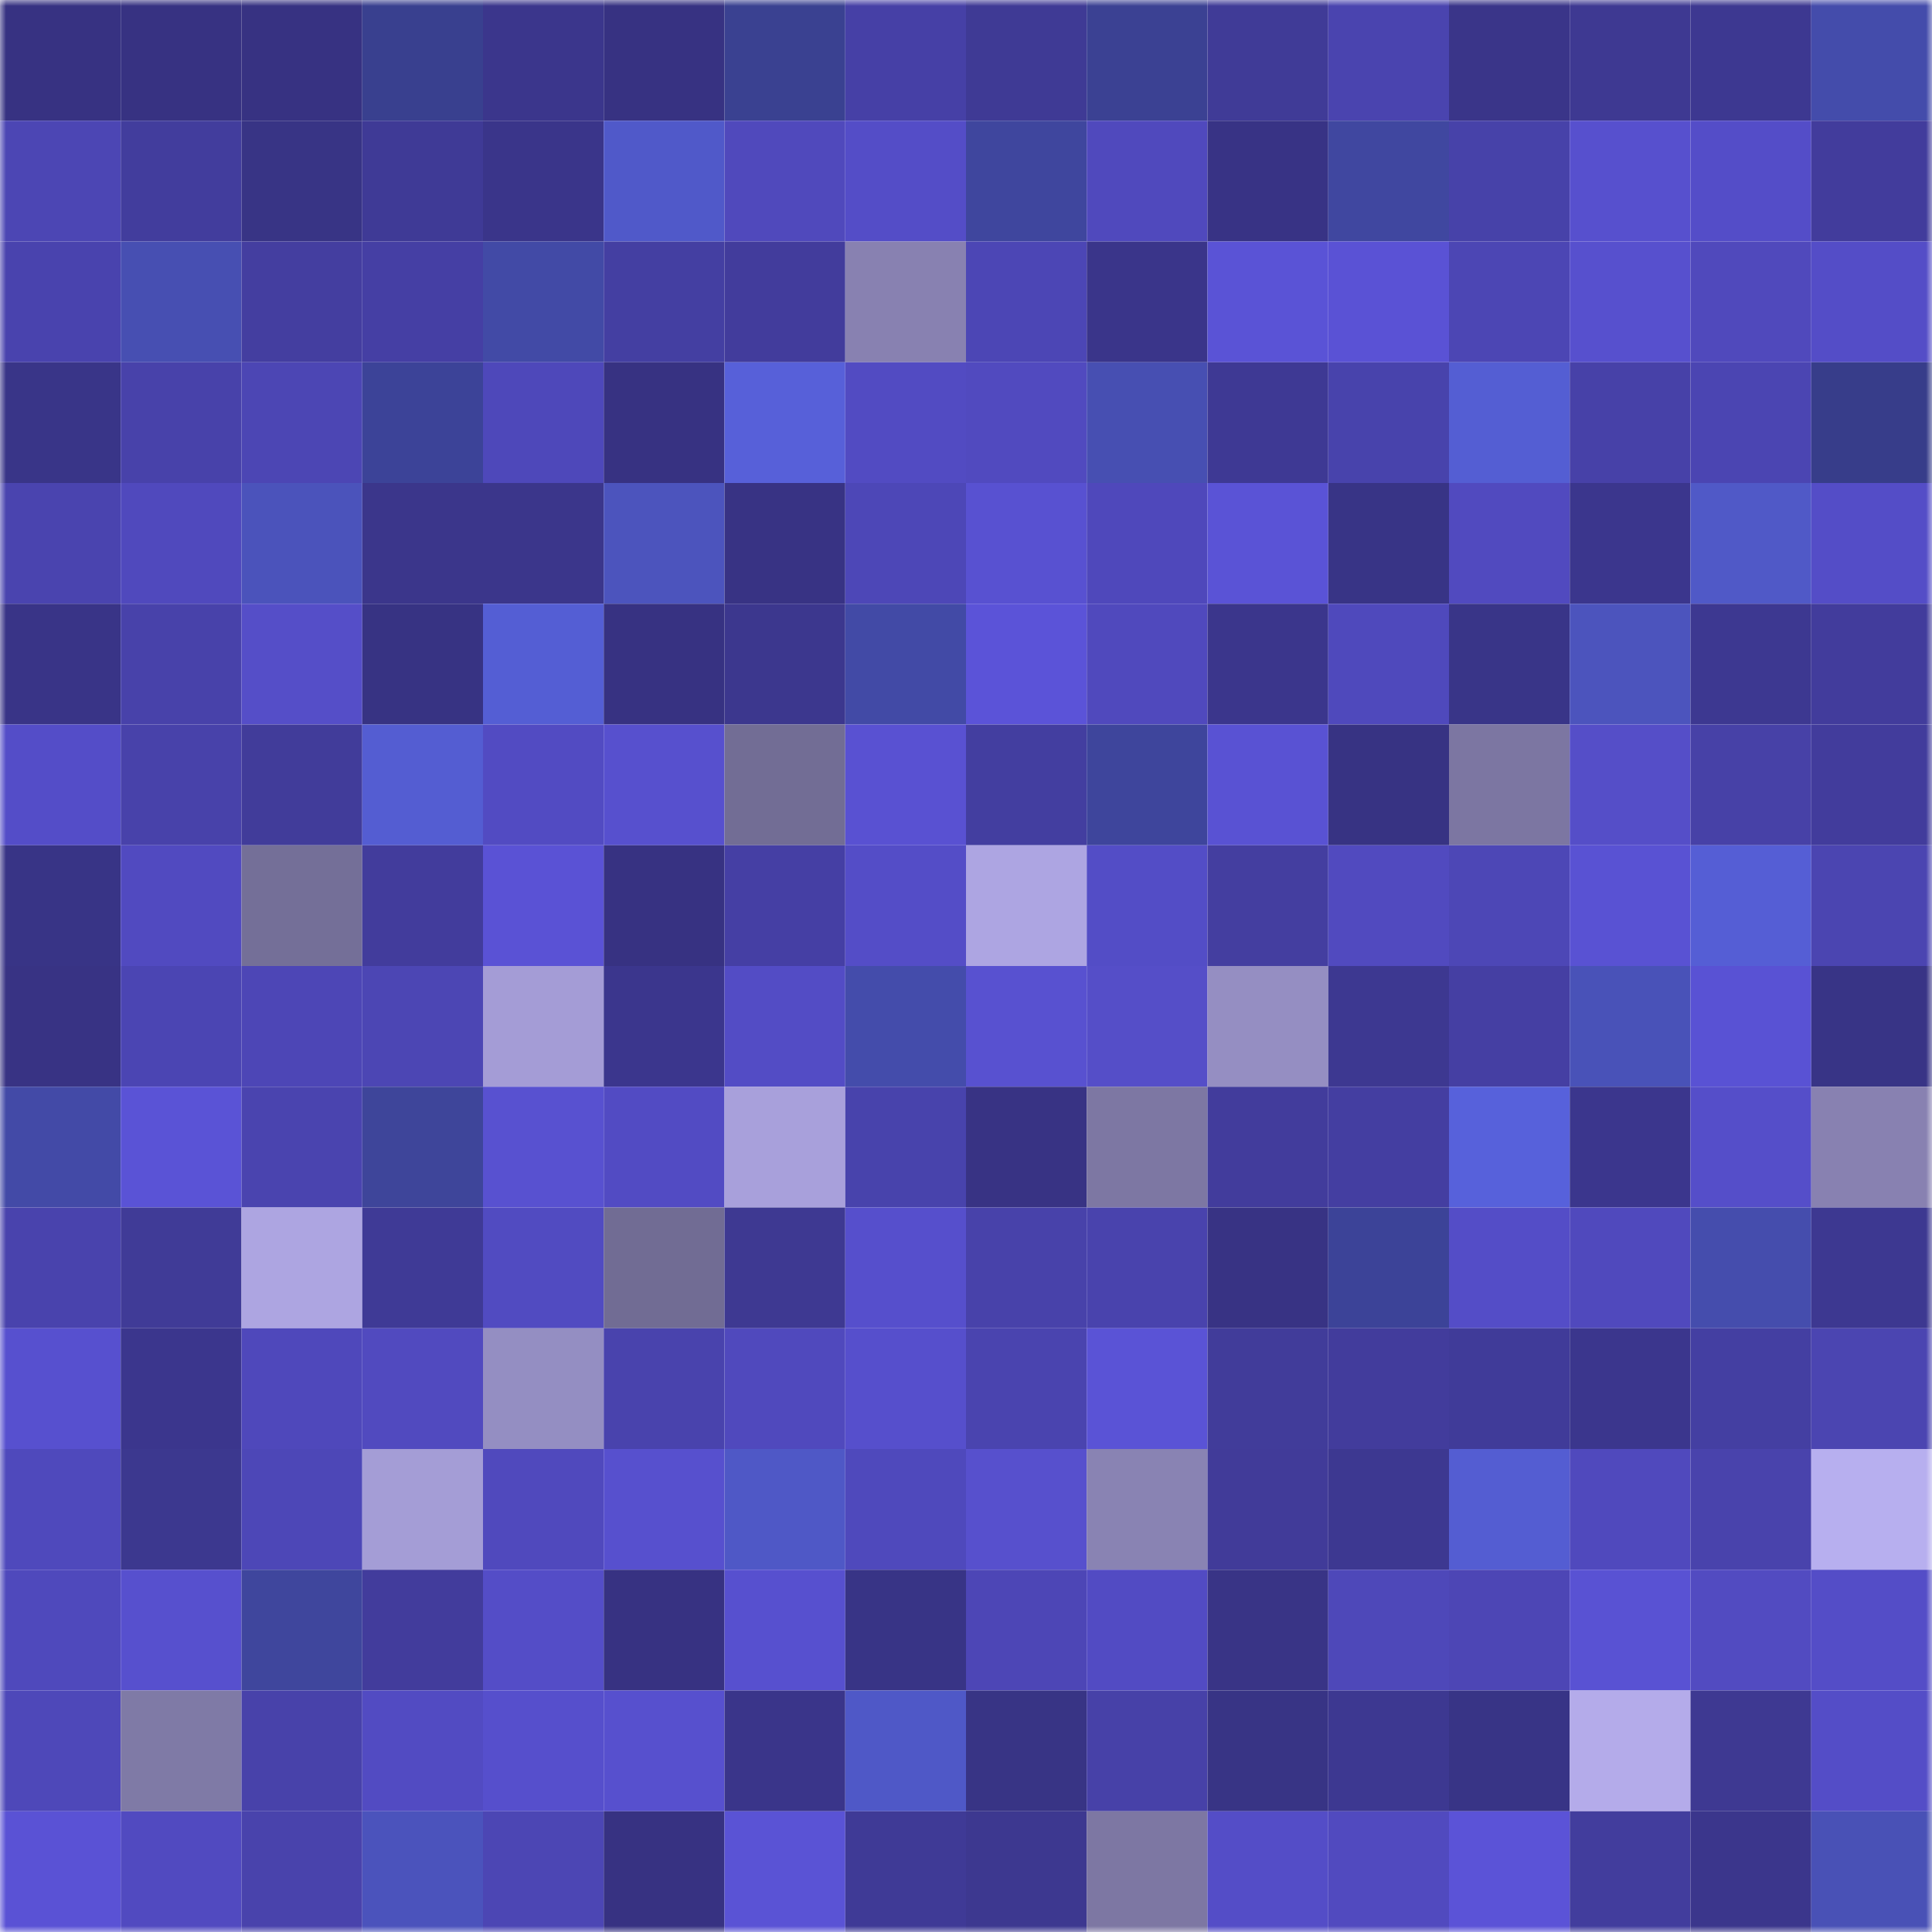 <svg viewBox="0 0 160 160" fill="none" role="img" xmlns="http://www.w3.org/2000/svg" width="240" height="240" name="farcaster%2Cbbsol.eth"><mask id="1282386702" mask-type="alpha" maskUnits="userSpaceOnUse" x="0" y="0" width="160" height="160"><rect width="160" height="160" fill="#FFFFFF"></rect></mask><g mask="url(#1282386702)"><rect x="0" y="0" width="10" height="10" fill="#373282"></rect><rect x="10" y="0" width="10" height="10" fill="#373282"></rect><rect x="20" y="0" width="10" height="10" fill="#373282"></rect><rect x="30" y="0" width="10" height="10" fill="#39408f"></rect><rect x="40" y="0" width="10" height="10" fill="#3b368c"></rect><rect x="50" y="0" width="10" height="10" fill="#373282"></rect><rect x="60" y="0" width="10" height="10" fill="#3a4191"></rect><rect x="70" y="0" width="10" height="10" fill="#4640a6"></rect><rect x="80" y="0" width="10" height="10" fill="#3f3a95"></rect><rect x="90" y="0" width="10" height="10" fill="#3b4193"></rect><rect x="100" y="0" width="10" height="10" fill="#403b97"></rect><rect x="110" y="0" width="10" height="10" fill="#4a44af"></rect><rect x="120" y="0" width="10" height="10" fill="#3a3589"></rect><rect x="130" y="0" width="10" height="10" fill="#3e3992"></rect><rect x="140" y="0" width="10" height="10" fill="#3d3891"></rect><rect x="150" y="0" width="10" height="10" fill="#444cab"></rect><rect x="0" y="10" width="10" height="10" fill="#4c46b4"></rect><rect x="10" y="10" width="10" height="10" fill="#423d9d"></rect><rect x="20" y="10" width="10" height="10" fill="#383485"></rect><rect x="30" y="10" width="10" height="10" fill="#3f3a96"></rect><rect x="40" y="10" width="10" height="10" fill="#3a358a"></rect><rect x="50" y="10" width="10" height="10" fill="#5059c9"></rect><rect x="60" y="10" width="10" height="10" fill="#5049bc"></rect><rect x="70" y="10" width="10" height="10" fill="#544dc7"></rect><rect x="80" y="10" width="10" height="10" fill="#3f469e"></rect><rect x="90" y="10" width="10" height="10" fill="#5049bd"></rect><rect x="100" y="10" width="10" height="10" fill="#383385"></rect><rect x="110" y="10" width="10" height="10" fill="#4047a0"></rect><rect x="120" y="10" width="10" height="10" fill="#4742a9"></rect><rect x="130" y="10" width="10" height="10" fill="#5750ce"></rect><rect x="140" y="10" width="10" height="10" fill="#544dc8"></rect><rect x="150" y="10" width="10" height="10" fill="#423c9c"></rect><rect x="0" y="20" width="10" height="10" fill="#4943ae"></rect><rect x="10" y="20" width="10" height="10" fill="#474fb2"></rect><rect x="20" y="20" width="10" height="10" fill="#443ea0"></rect><rect x="30" y="20" width="10" height="10" fill="#453fa4"></rect><rect x="40" y="20" width="10" height="10" fill="#424aa6"></rect><rect x="50" y="20" width="10" height="10" fill="#443fa2"></rect><rect x="60" y="20" width="10" height="10" fill="#423c9c"></rect><rect x="70" y="20" width="10" height="10" fill="#8881b1"></rect><rect x="80" y="20" width="10" height="10" fill="#4c46b5"></rect><rect x="90" y="20" width="10" height="10" fill="#3a358a"></rect><rect x="100" y="20" width="10" height="10" fill="#5a53d6"></rect><rect x="110" y="20" width="10" height="10" fill="#5a52d5"></rect><rect x="120" y="20" width="10" height="10" fill="#4c46b4"></rect><rect x="130" y="20" width="10" height="10" fill="#5750ce"></rect><rect x="140" y="20" width="10" height="10" fill="#5049bc"></rect><rect x="150" y="20" width="10" height="10" fill="#544dc7"></rect><rect x="0" y="30" width="10" height="10" fill="#393588"></rect><rect x="10" y="30" width="10" height="10" fill="#4842aa"></rect><rect x="20" y="30" width="10" height="10" fill="#4c46b4"></rect><rect x="30" y="30" width="10" height="10" fill="#3c4398"></rect><rect x="40" y="30" width="10" height="10" fill="#4e48ba"></rect><rect x="50" y="30" width="10" height="10" fill="#373282"></rect><rect x="60" y="30" width="10" height="10" fill="#5760d9"></rect><rect x="70" y="30" width="10" height="10" fill="#524bc2"></rect><rect x="80" y="30" width="10" height="10" fill="#514abf"></rect><rect x="90" y="30" width="10" height="10" fill="#474fb2"></rect><rect x="100" y="30" width="10" height="10" fill="#3e3994"></rect><rect x="110" y="30" width="10" height="10" fill="#4843ac"></rect><rect x="120" y="30" width="10" height="10" fill="#545ed3"></rect><rect x="130" y="30" width="10" height="10" fill="#4741a8"></rect><rect x="140" y="30" width="10" height="10" fill="#4b45b2"></rect><rect x="150" y="30" width="10" height="10" fill="#373d8a"></rect><rect x="0" y="40" width="10" height="10" fill="#4a44af"></rect><rect x="10" y="40" width="10" height="10" fill="#5049bd"></rect><rect x="20" y="40" width="10" height="10" fill="#4b53bb"></rect><rect x="30" y="40" width="10" height="10" fill="#3b368b"></rect><rect x="40" y="40" width="10" height="10" fill="#3b368b"></rect><rect x="50" y="40" width="10" height="10" fill="#4c54bd"></rect><rect x="60" y="40" width="10" height="10" fill="#383384"></rect><rect x="70" y="40" width="10" height="10" fill="#4d47b7"></rect><rect x="80" y="40" width="10" height="10" fill="#5851d1"></rect><rect x="90" y="40" width="10" height="10" fill="#4f48bb"></rect><rect x="100" y="40" width="10" height="10" fill="#5a53d6"></rect><rect x="110" y="40" width="10" height="10" fill="#383486"></rect><rect x="120" y="40" width="10" height="10" fill="#514abf"></rect><rect x="130" y="40" width="10" height="10" fill="#3b368d"></rect><rect x="140" y="40" width="10" height="10" fill="#5059c7"></rect><rect x="150" y="40" width="10" height="10" fill="#544dc7"></rect><rect x="0" y="50" width="10" height="10" fill="#393487"></rect><rect x="10" y="50" width="10" height="10" fill="#4842aa"></rect><rect x="20" y="50" width="10" height="10" fill="#554ec8"></rect><rect x="30" y="50" width="10" height="10" fill="#373383"></rect><rect x="40" y="50" width="10" height="10" fill="#545ed4"></rect><rect x="50" y="50" width="10" height="10" fill="#373282"></rect><rect x="60" y="50" width="10" height="10" fill="#3c378e"></rect><rect x="70" y="50" width="10" height="10" fill="#424aa6"></rect><rect x="80" y="50" width="10" height="10" fill="#5b53d8"></rect><rect x="90" y="50" width="10" height="10" fill="#5049bd"></rect><rect x="100" y="50" width="10" height="10" fill="#3b368c"></rect><rect x="110" y="50" width="10" height="10" fill="#4f49bc"></rect><rect x="120" y="50" width="10" height="10" fill="#393588"></rect><rect x="130" y="50" width="10" height="10" fill="#4c54bd"></rect><rect x="140" y="50" width="10" height="10" fill="#3d3891"></rect><rect x="150" y="50" width="10" height="10" fill="#423c9c"></rect><rect x="0" y="60" width="10" height="10" fill="#544dc8"></rect><rect x="10" y="60" width="10" height="10" fill="#4842aa"></rect><rect x="20" y="60" width="10" height="10" fill="#413c9a"></rect><rect x="30" y="60" width="10" height="10" fill="#545dd2"></rect><rect x="40" y="60" width="10" height="10" fill="#524bc2"></rect><rect x="50" y="60" width="10" height="10" fill="#5750ce"></rect><rect x="60" y="60" width="10" height="10" fill="#726d95"></rect><rect x="70" y="60" width="10" height="10" fill="#5951d2"></rect><rect x="80" y="60" width="10" height="10" fill="#433ea0"></rect><rect x="90" y="60" width="10" height="10" fill="#3e459c"></rect><rect x="100" y="60" width="10" height="10" fill="#5952d3"></rect><rect x="110" y="60" width="10" height="10" fill="#373383"></rect><rect x="120" y="60" width="10" height="10" fill="#7c76a2"></rect><rect x="130" y="60" width="10" height="10" fill="#554ec8"></rect><rect x="140" y="60" width="10" height="10" fill="#4741a7"></rect><rect x="150" y="60" width="10" height="10" fill="#423c9c"></rect><rect x="0" y="70" width="10" height="10" fill="#383486"></rect><rect x="10" y="70" width="10" height="10" fill="#514ac0"></rect><rect x="20" y="70" width="10" height="10" fill="#746f98"></rect><rect x="30" y="70" width="10" height="10" fill="#423c9c"></rect><rect x="40" y="70" width="10" height="10" fill="#5a52d5"></rect><rect x="50" y="70" width="10" height="10" fill="#373282"></rect><rect x="60" y="70" width="10" height="10" fill="#453fa4"></rect><rect x="70" y="70" width="10" height="10" fill="#544dc7"></rect><rect x="80" y="70" width="10" height="10" fill="#ada5e2"></rect><rect x="90" y="70" width="10" height="10" fill="#534dc6"></rect><rect x="100" y="70" width="10" height="10" fill="#443ea0"></rect><rect x="110" y="70" width="10" height="10" fill="#514abf"></rect><rect x="120" y="70" width="10" height="10" fill="#4d47b6"></rect><rect x="130" y="70" width="10" height="10" fill="#5952d3"></rect><rect x="140" y="70" width="10" height="10" fill="#555ed5"></rect><rect x="150" y="70" width="10" height="10" fill="#4b45b1"></rect><rect x="0" y="80" width="10" height="10" fill="#383384"></rect><rect x="10" y="80" width="10" height="10" fill="#4b45b3"></rect><rect x="20" y="80" width="10" height="10" fill="#4d46b6"></rect><rect x="30" y="80" width="10" height="10" fill="#4c46b4"></rect><rect x="40" y="80" width="10" height="10" fill="#a49cd6"></rect><rect x="50" y="80" width="10" height="10" fill="#3b368d"></rect><rect x="60" y="80" width="10" height="10" fill="#534cc5"></rect><rect x="70" y="80" width="10" height="10" fill="#444cab"></rect><rect x="80" y="80" width="10" height="10" fill="#5851d0"></rect><rect x="90" y="80" width="10" height="10" fill="#554ec8"></rect><rect x="100" y="80" width="10" height="10" fill="#958ec2"></rect><rect x="110" y="80" width="10" height="10" fill="#3d3891"></rect><rect x="120" y="80" width="10" height="10" fill="#453fa3"></rect><rect x="130" y="80" width="10" height="10" fill="#4952b8"></rect><rect x="140" y="80" width="10" height="10" fill="#5952d4"></rect><rect x="150" y="80" width="10" height="10" fill="#383486"></rect><rect x="0" y="90" width="10" height="10" fill="#434aa7"></rect><rect x="10" y="90" width="10" height="10" fill="#5a53d6"></rect><rect x="20" y="90" width="10" height="10" fill="#4a44af"></rect><rect x="30" y="90" width="10" height="10" fill="#3e459a"></rect><rect x="40" y="90" width="10" height="10" fill="#5851d0"></rect><rect x="50" y="90" width="10" height="10" fill="#524bc3"></rect><rect x="60" y="90" width="10" height="10" fill="#a8a0db"></rect><rect x="70" y="90" width="10" height="10" fill="#4843ac"></rect><rect x="80" y="90" width="10" height="10" fill="#383384"></rect><rect x="90" y="90" width="10" height="10" fill="#7d77a3"></rect><rect x="100" y="90" width="10" height="10" fill="#423c9c"></rect><rect x="110" y="90" width="10" height="10" fill="#443ea1"></rect><rect x="120" y="90" width="10" height="10" fill="#5761db"></rect><rect x="130" y="90" width="10" height="10" fill="#3b368d"></rect><rect x="140" y="90" width="10" height="10" fill="#554ec9"></rect><rect x="150" y="90" width="10" height="10" fill="#8881b1"></rect><rect x="0" y="100" width="10" height="10" fill="#4943ad"></rect><rect x="10" y="100" width="10" height="10" fill="#403b97"></rect><rect x="20" y="100" width="10" height="10" fill="#ada5e1"></rect><rect x="30" y="100" width="10" height="10" fill="#3f3a96"></rect><rect x="40" y="100" width="10" height="10" fill="#514bc1"></rect><rect x="50" y="100" width="10" height="10" fill="#716c94"></rect><rect x="60" y="100" width="10" height="10" fill="#3e3992"></rect><rect x="70" y="100" width="10" height="10" fill="#564fcc"></rect><rect x="80" y="100" width="10" height="10" fill="#4842aa"></rect><rect x="90" y="100" width="10" height="10" fill="#4943ad"></rect><rect x="100" y="100" width="10" height="10" fill="#383384"></rect><rect x="110" y="100" width="10" height="10" fill="#3c4398"></rect><rect x="120" y="100" width="10" height="10" fill="#544dc7"></rect><rect x="130" y="100" width="10" height="10" fill="#5049bd"></rect><rect x="140" y="100" width="10" height="10" fill="#454dad"></rect><rect x="150" y="100" width="10" height="10" fill="#3d3891"></rect><rect x="0" y="110" width="10" height="10" fill="#5750cf"></rect><rect x="10" y="110" width="10" height="10" fill="#3b368d"></rect><rect x="20" y="110" width="10" height="10" fill="#4f48bb"></rect><rect x="30" y="110" width="10" height="10" fill="#514abf"></rect><rect x="40" y="110" width="10" height="10" fill="#948ec2"></rect><rect x="50" y="110" width="10" height="10" fill="#4943ad"></rect><rect x="60" y="110" width="10" height="10" fill="#5049bd"></rect><rect x="70" y="110" width="10" height="10" fill="#564fcc"></rect><rect x="80" y="110" width="10" height="10" fill="#4a44af"></rect><rect x="90" y="110" width="10" height="10" fill="#5a53d6"></rect><rect x="100" y="110" width="10" height="10" fill="#413c9a"></rect><rect x="110" y="110" width="10" height="10" fill="#423c9c"></rect><rect x="120" y="110" width="10" height="10" fill="#403b99"></rect><rect x="130" y="110" width="10" height="10" fill="#3b368d"></rect><rect x="140" y="110" width="10" height="10" fill="#443fa2"></rect><rect x="150" y="110" width="10" height="10" fill="#4b45b1"></rect><rect x="0" y="120" width="10" height="10" fill="#4f49bc"></rect><rect x="10" y="120" width="10" height="10" fill="#3c388f"></rect><rect x="20" y="120" width="10" height="10" fill="#4d47b7"></rect><rect x="30" y="120" width="10" height="10" fill="#a49dd6"></rect><rect x="40" y="120" width="10" height="10" fill="#5049bd"></rect><rect x="50" y="120" width="10" height="10" fill="#5750ce"></rect><rect x="60" y="120" width="10" height="10" fill="#4f58c6"></rect><rect x="70" y="120" width="10" height="10" fill="#4f49bc"></rect><rect x="80" y="120" width="10" height="10" fill="#5750cd"></rect><rect x="90" y="120" width="10" height="10" fill="#8983b3"></rect><rect x="100" y="120" width="10" height="10" fill="#413b99"></rect><rect x="110" y="120" width="10" height="10" fill="#3d3891"></rect><rect x="120" y="120" width="10" height="10" fill="#545dd2"></rect><rect x="130" y="120" width="10" height="10" fill="#5049bd"></rect><rect x="140" y="120" width="10" height="10" fill="#4943ac"></rect><rect x="150" y="120" width="10" height="10" fill="#b7afef"></rect><rect x="0" y="130" width="10" height="10" fill="#4f49bc"></rect><rect x="10" y="130" width="10" height="10" fill="#5750ce"></rect><rect x="20" y="130" width="10" height="10" fill="#3f469d"></rect><rect x="30" y="130" width="10" height="10" fill="#423c9c"></rect><rect x="40" y="130" width="10" height="10" fill="#544dc7"></rect><rect x="50" y="130" width="10" height="10" fill="#373282"></rect><rect x="60" y="130" width="10" height="10" fill="#5750cf"></rect><rect x="70" y="130" width="10" height="10" fill="#383486"></rect><rect x="80" y="130" width="10" height="10" fill="#4d46b6"></rect><rect x="90" y="130" width="10" height="10" fill="#524bc3"></rect><rect x="100" y="130" width="10" height="10" fill="#393486"></rect><rect x="110" y="130" width="10" height="10" fill="#4e48b9"></rect><rect x="120" y="130" width="10" height="10" fill="#4d46b5"></rect><rect x="130" y="130" width="10" height="10" fill="#5952d3"></rect><rect x="140" y="130" width="10" height="10" fill="#524bc1"></rect><rect x="150" y="130" width="10" height="10" fill="#544dc7"></rect><rect x="0" y="140" width="10" height="10" fill="#4e48b9"></rect><rect x="10" y="140" width="10" height="10" fill="#7f7aa6"></rect><rect x="20" y="140" width="10" height="10" fill="#4842aa"></rect><rect x="30" y="140" width="10" height="10" fill="#524bc2"></rect><rect x="40" y="140" width="10" height="10" fill="#564fcc"></rect><rect x="50" y="140" width="10" height="10" fill="#5750ce"></rect><rect x="60" y="140" width="10" height="10" fill="#3a358a"></rect><rect x="70" y="140" width="10" height="10" fill="#4f58c7"></rect><rect x="80" y="140" width="10" height="10" fill="#383485"></rect><rect x="90" y="140" width="10" height="10" fill="#4741a8"></rect><rect x="100" y="140" width="10" height="10" fill="#383485"></rect><rect x="110" y="140" width="10" height="10" fill="#3d3891"></rect><rect x="120" y="140" width="10" height="10" fill="#383486"></rect><rect x="130" y="140" width="10" height="10" fill="#b4abea"></rect><rect x="140" y="140" width="10" height="10" fill="#3e3992"></rect><rect x="150" y="140" width="10" height="10" fill="#544dc7"></rect><rect x="0" y="150" width="10" height="10" fill="#5a52d5"></rect><rect x="10" y="150" width="10" height="10" fill="#514ac0"></rect><rect x="20" y="150" width="10" height="10" fill="#4943ac"></rect><rect x="30" y="150" width="10" height="10" fill="#4b53bc"></rect><rect x="40" y="150" width="10" height="10" fill="#4c46b4"></rect><rect x="50" y="150" width="10" height="10" fill="#373282"></rect><rect x="60" y="150" width="10" height="10" fill="#5a53d5"></rect><rect x="70" y="150" width="10" height="10" fill="#3f3a96"></rect><rect x="80" y="150" width="10" height="10" fill="#3d3890"></rect><rect x="90" y="150" width="10" height="10" fill="#7d77a3"></rect><rect x="100" y="150" width="10" height="10" fill="#544dc7"></rect><rect x="110" y="150" width="10" height="10" fill="#514abf"></rect><rect x="120" y="150" width="10" height="10" fill="#5b53d7"></rect><rect x="130" y="150" width="10" height="10" fill="#423d9d"></rect><rect x="140" y="150" width="10" height="10" fill="#3b368c"></rect><rect x="150" y="150" width="10" height="10" fill="#4951b6"></rect></g></svg>